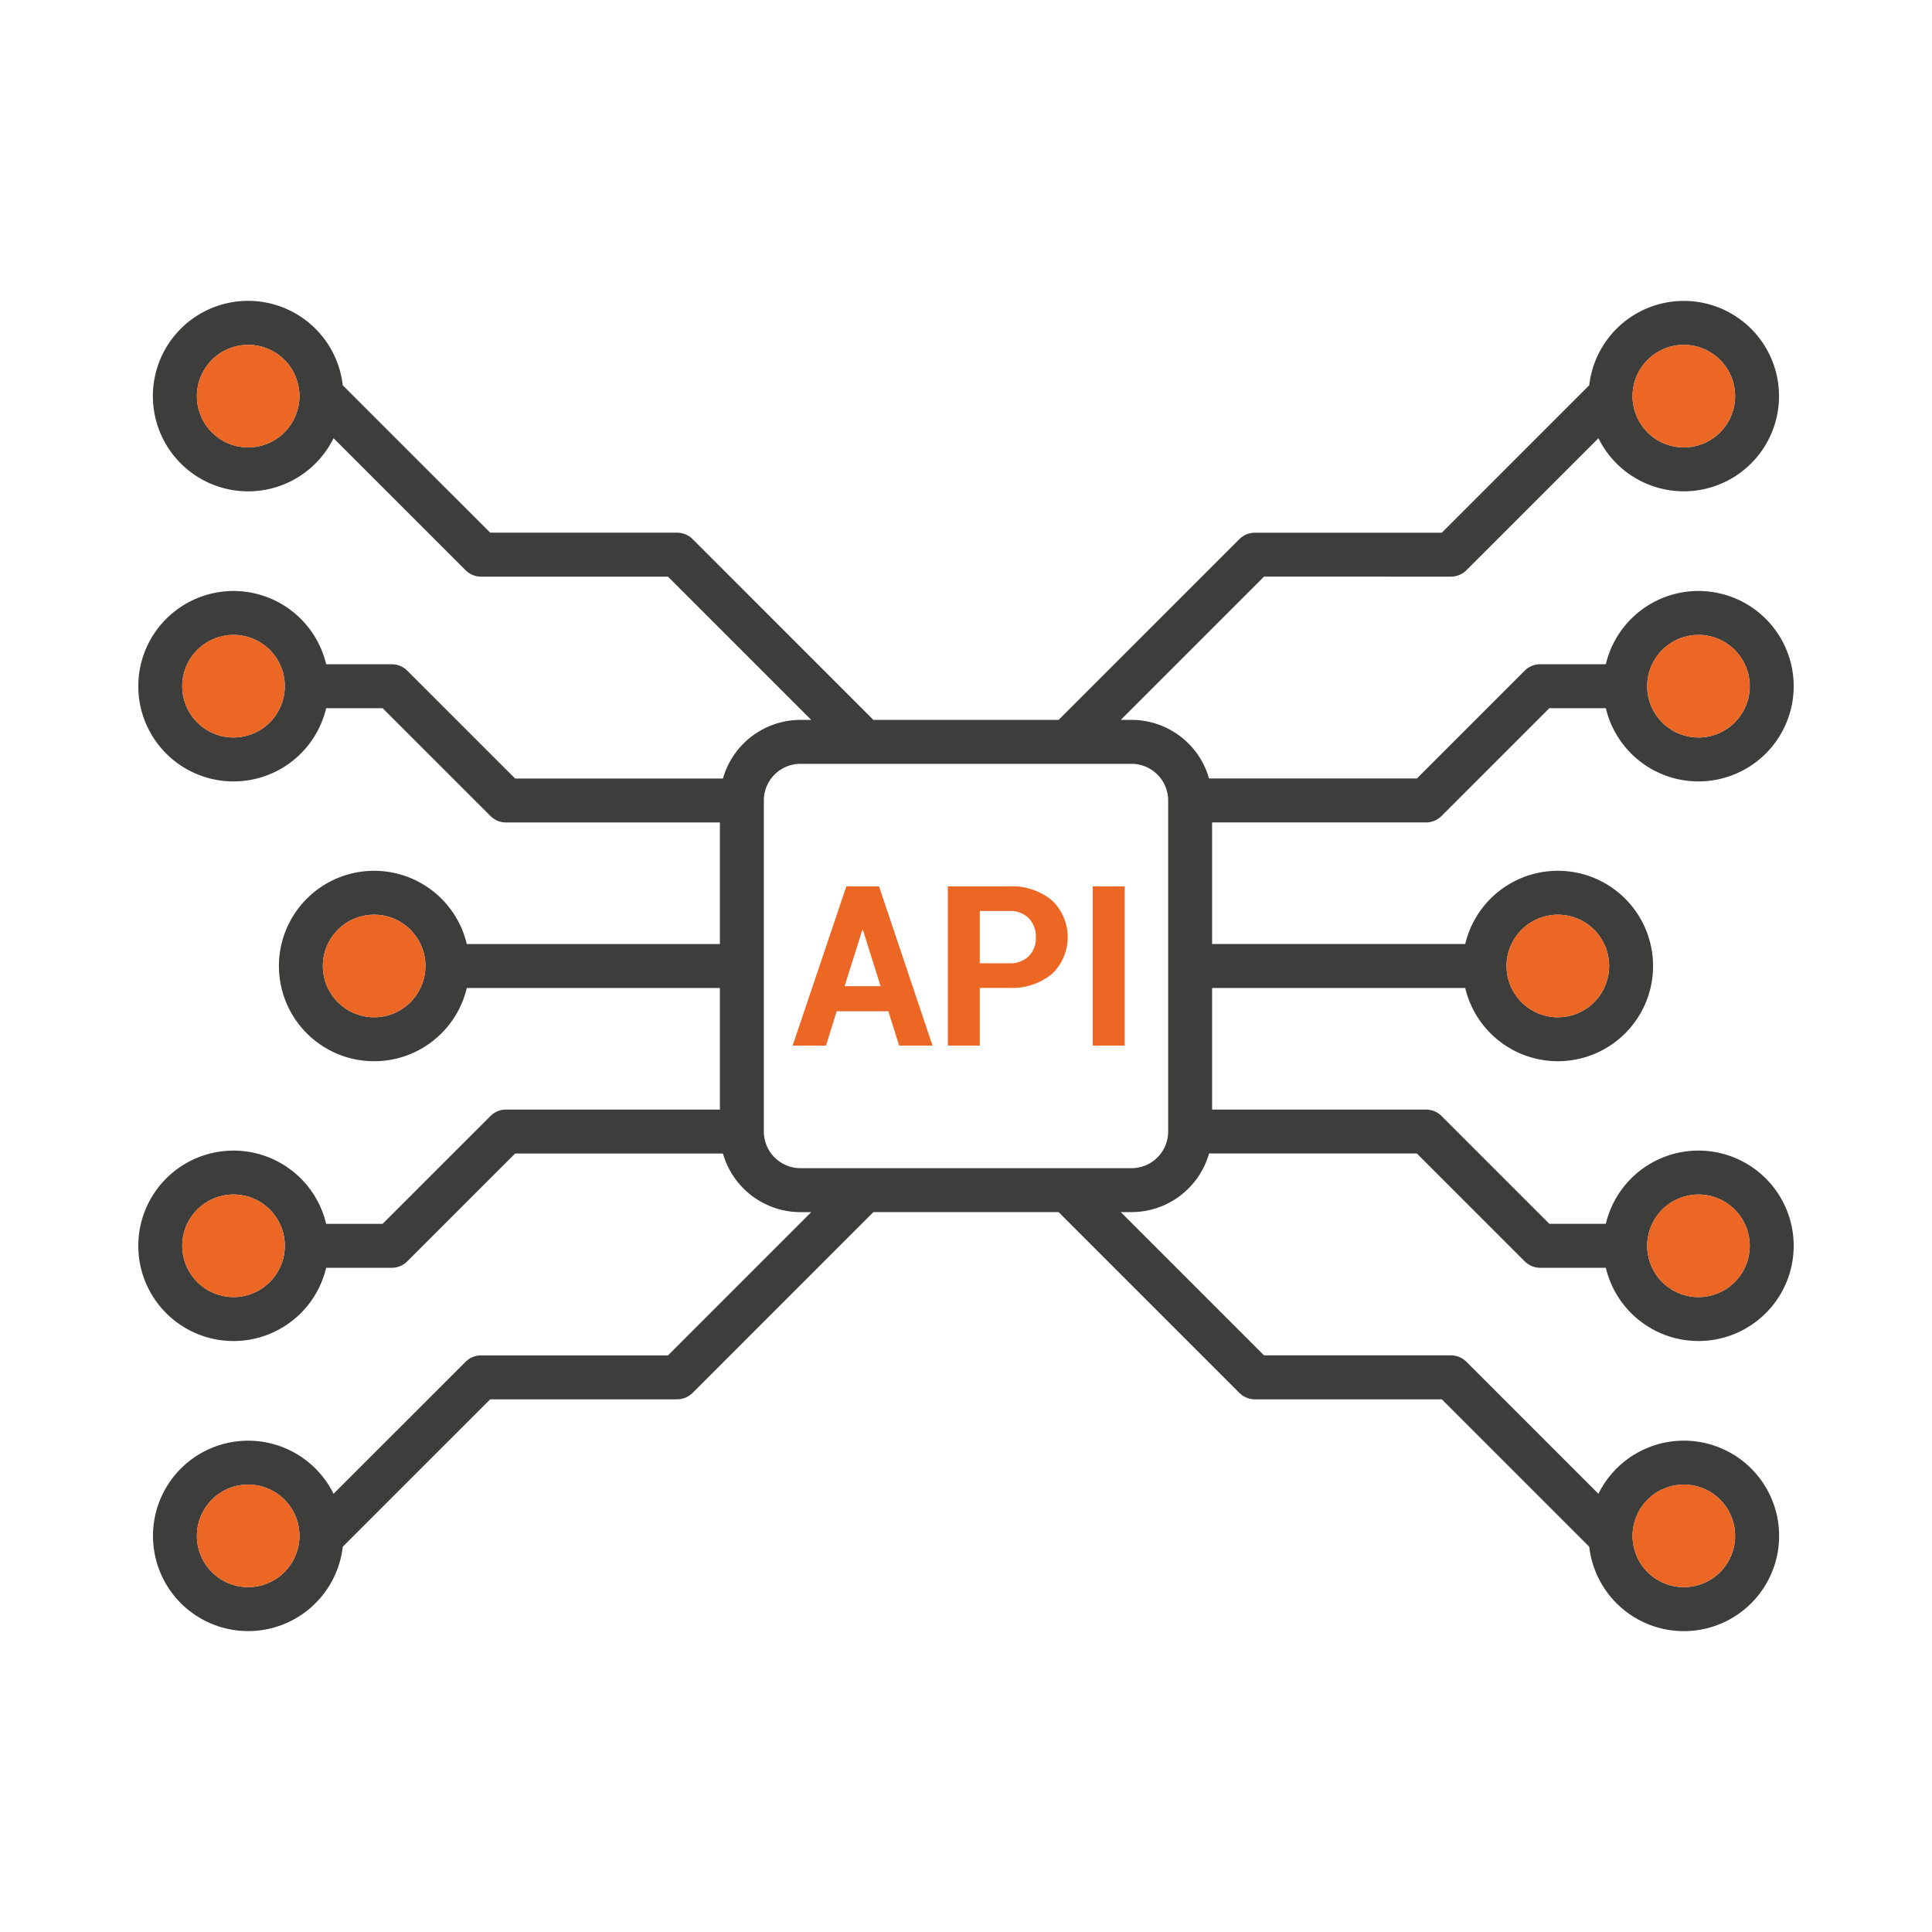<svg id="Layer_1" data-name="Layer 1" xmlns="http://www.w3.org/2000/svg" viewBox="0 0 120 120"><defs><style>.cls-1{fill:#3d3d3b;}.cls-2{fill:#ec6624;}</style></defs><path class="cls-1" d="M94.703,78.344a1.365,1.365,0,0,0,.965.4h4.073a5.914,5.914,0,1,0,0-2.73h-3.508l-6.697-6.697a1.364,1.364,0,0,0-.965-.4H75.286V61.365H91.007a5.914,5.914,0,1,0,0-2.73H75.286V51.083H88.571a1.364,1.364,0,0,0,.965-.4l6.697-6.697h3.508a5.914,5.914,0,1,0,0-2.73H95.668a1.365,1.365,0,0,0-.965.4l-6.697,6.697h-12.91a5.012,5.012,0,0,0-4.814-3.64H69.613l8.897-8.897H90.118a1.365,1.365,0,0,0,.965-.4l8.199-8.198a5.913,5.913,0,1,0-.571-3.29L89.553,33.087H77.945a1.365,1.365,0,0,0-.965.4L65.753,44.714H54.247L43.02,33.486a1.365,1.365,0,0,0-.965-.4H30.447l-9.158-9.158a5.916,5.916,0,1,0-.571,3.29L28.917,35.417a1.365,1.365,0,0,0,.965.4H41.49l8.897,8.897h-.669a5.012,5.012,0,0,0-4.814,3.64h-12.91l-6.698-6.697a1.365,1.365,0,0,0-.965-.4H20.258a5.914,5.914,0,1,0,0,2.73h3.508l6.698,6.697a1.365,1.365,0,0,0,.965.4H44.714v7.552H28.993a5.914,5.914,0,1,0,0,2.73H44.714v7.552H31.429a1.365,1.365,0,0,0-.965.4l-6.698,6.697h-3.508a5.914,5.914,0,1,0,0,2.73h4.073a1.365,1.365,0,0,0,.965-.4l6.698-6.697h12.91a5.012,5.012,0,0,0,4.814,3.64h.669l-8.897,8.897H29.882a1.365,1.365,0,0,0-.965.4L20.718,92.782a5.913,5.913,0,1,0,.571,3.29l9.158-9.158H42.055a1.365,1.365,0,0,0,.965-.4L54.247,75.286H65.753L76.98,86.514a1.365,1.365,0,0,0,.965.4h11.608l9.158,9.158a5.916,5.916,0,1,0,.571-3.29L91.083,84.583a1.365,1.365,0,0,0-.965-.4H78.51L69.613,75.286h.669a5.012,5.012,0,0,0,4.814-3.64h12.91Zm10.792-4.15a3.185,3.185,0,1,1-3.185,3.185A3.188,3.188,0,0,1,105.495,74.195Zm-8.735-17.379A3.185,3.185,0,1,1,93.576,60,3.188,3.188,0,0,1,96.76,56.815Zm8.735-17.379a3.185,3.185,0,1,1-3.185,3.185A3.188,3.188,0,0,1,105.495,39.436ZM104.585,21.42a3.185,3.185,0,1,1-3.185,3.185A3.188,3.188,0,0,1,104.585,21.42ZM15.415,27.789a3.185,3.185,0,1,1,3.185-3.185A3.188,3.188,0,0,1,15.415,27.789Zm-.91,18.016a3.185,3.185,0,1,1,3.185-3.185A3.188,3.188,0,0,1,14.505,45.805Zm8.735,17.379A3.185,3.185,0,1,1,26.424,60,3.188,3.188,0,0,1,23.24,63.185Zm-8.735,17.379a3.185,3.185,0,1,1,3.185-3.185A3.188,3.188,0,0,1,14.505,80.564ZM15.415,98.58a3.185,3.185,0,1,1,3.185-3.185A3.188,3.188,0,0,1,15.415,98.58Zm89.171-6.369a3.185,3.185,0,1,1-3.185,3.185A3.188,3.188,0,0,1,104.585,92.211ZM72.557,70.282a2.277,2.277,0,0,1-2.275,2.275H49.718a2.277,2.277,0,0,1-2.275-2.275V49.718a2.277,2.277,0,0,1,2.275-2.275H70.282a2.277,2.277,0,0,1,2.275,2.275Z"/><path class="cls-2" d="M15.415,27.789a3.185,3.185,0,1,1,3.185-3.185A3.188,3.188,0,0,1,15.415,27.789Z"/><path class="cls-2" d="M14.505,45.805a3.185,3.185,0,1,1,3.185-3.185A3.188,3.188,0,0,1,14.505,45.805Z"/><path class="cls-2" d="M23.24,63.185A3.185,3.185,0,1,1,26.424,60,3.188,3.188,0,0,1,23.24,63.185Z"/><path class="cls-2" d="M14.505,80.564a3.185,3.185,0,1,1,3.185-3.185A3.188,3.188,0,0,1,14.505,80.564Z"/><path class="cls-2" d="M15.415,98.58a3.185,3.185,0,1,1,3.185-3.185A3.188,3.188,0,0,1,15.415,98.58Z"/><path class="cls-2" d="M104.585,27.789a3.185,3.185,0,1,1,3.185-3.185A3.188,3.188,0,0,1,104.585,27.789Z"/><path class="cls-2" d="M105.495,45.805A3.185,3.185,0,1,1,108.68,42.621,3.188,3.188,0,0,1,105.495,45.805Z"/><path class="cls-2" d="M96.76,63.185A3.185,3.185,0,1,1,99.945,60,3.188,3.188,0,0,1,96.76,63.185Z"/><path class="cls-2" d="M105.495,80.564A3.185,3.185,0,1,1,108.68,77.379,3.188,3.188,0,0,1,105.495,80.564Z"/><path class="cls-2" d="M104.585,98.58a3.185,3.185,0,1,1,3.185-3.185A3.188,3.188,0,0,1,104.585,98.58Z"/><path class="cls-2" d="M52.568,55.054l-3.336,9.891h2.072l.666-2.133h3.206l.673,2.133h2.072l-3.322-9.891Zm-.109,6.202,1.101-3.485h.041l1.094,3.485Z"/><path class="cls-2" d="M65.34,55.924a3.896,3.896,0,0,0-2.683-.87H58.872v9.891h1.984V61.359h1.8a3.915,3.915,0,0,0,2.683-.863,3.16,3.16,0,0,0,0-4.572ZM63.913,59.378a1.65,1.65,0,0,1-1.257.452H60.856V56.583h1.8a1.621,1.621,0,0,1,1.26.465,1.682,1.682,0,0,1,.425,1.179A1.607,1.607,0,0,1,63.913,59.378Z"/><rect class="cls-2" x="67.874" y="55.054" width="1.984" height="9.891"/></svg>